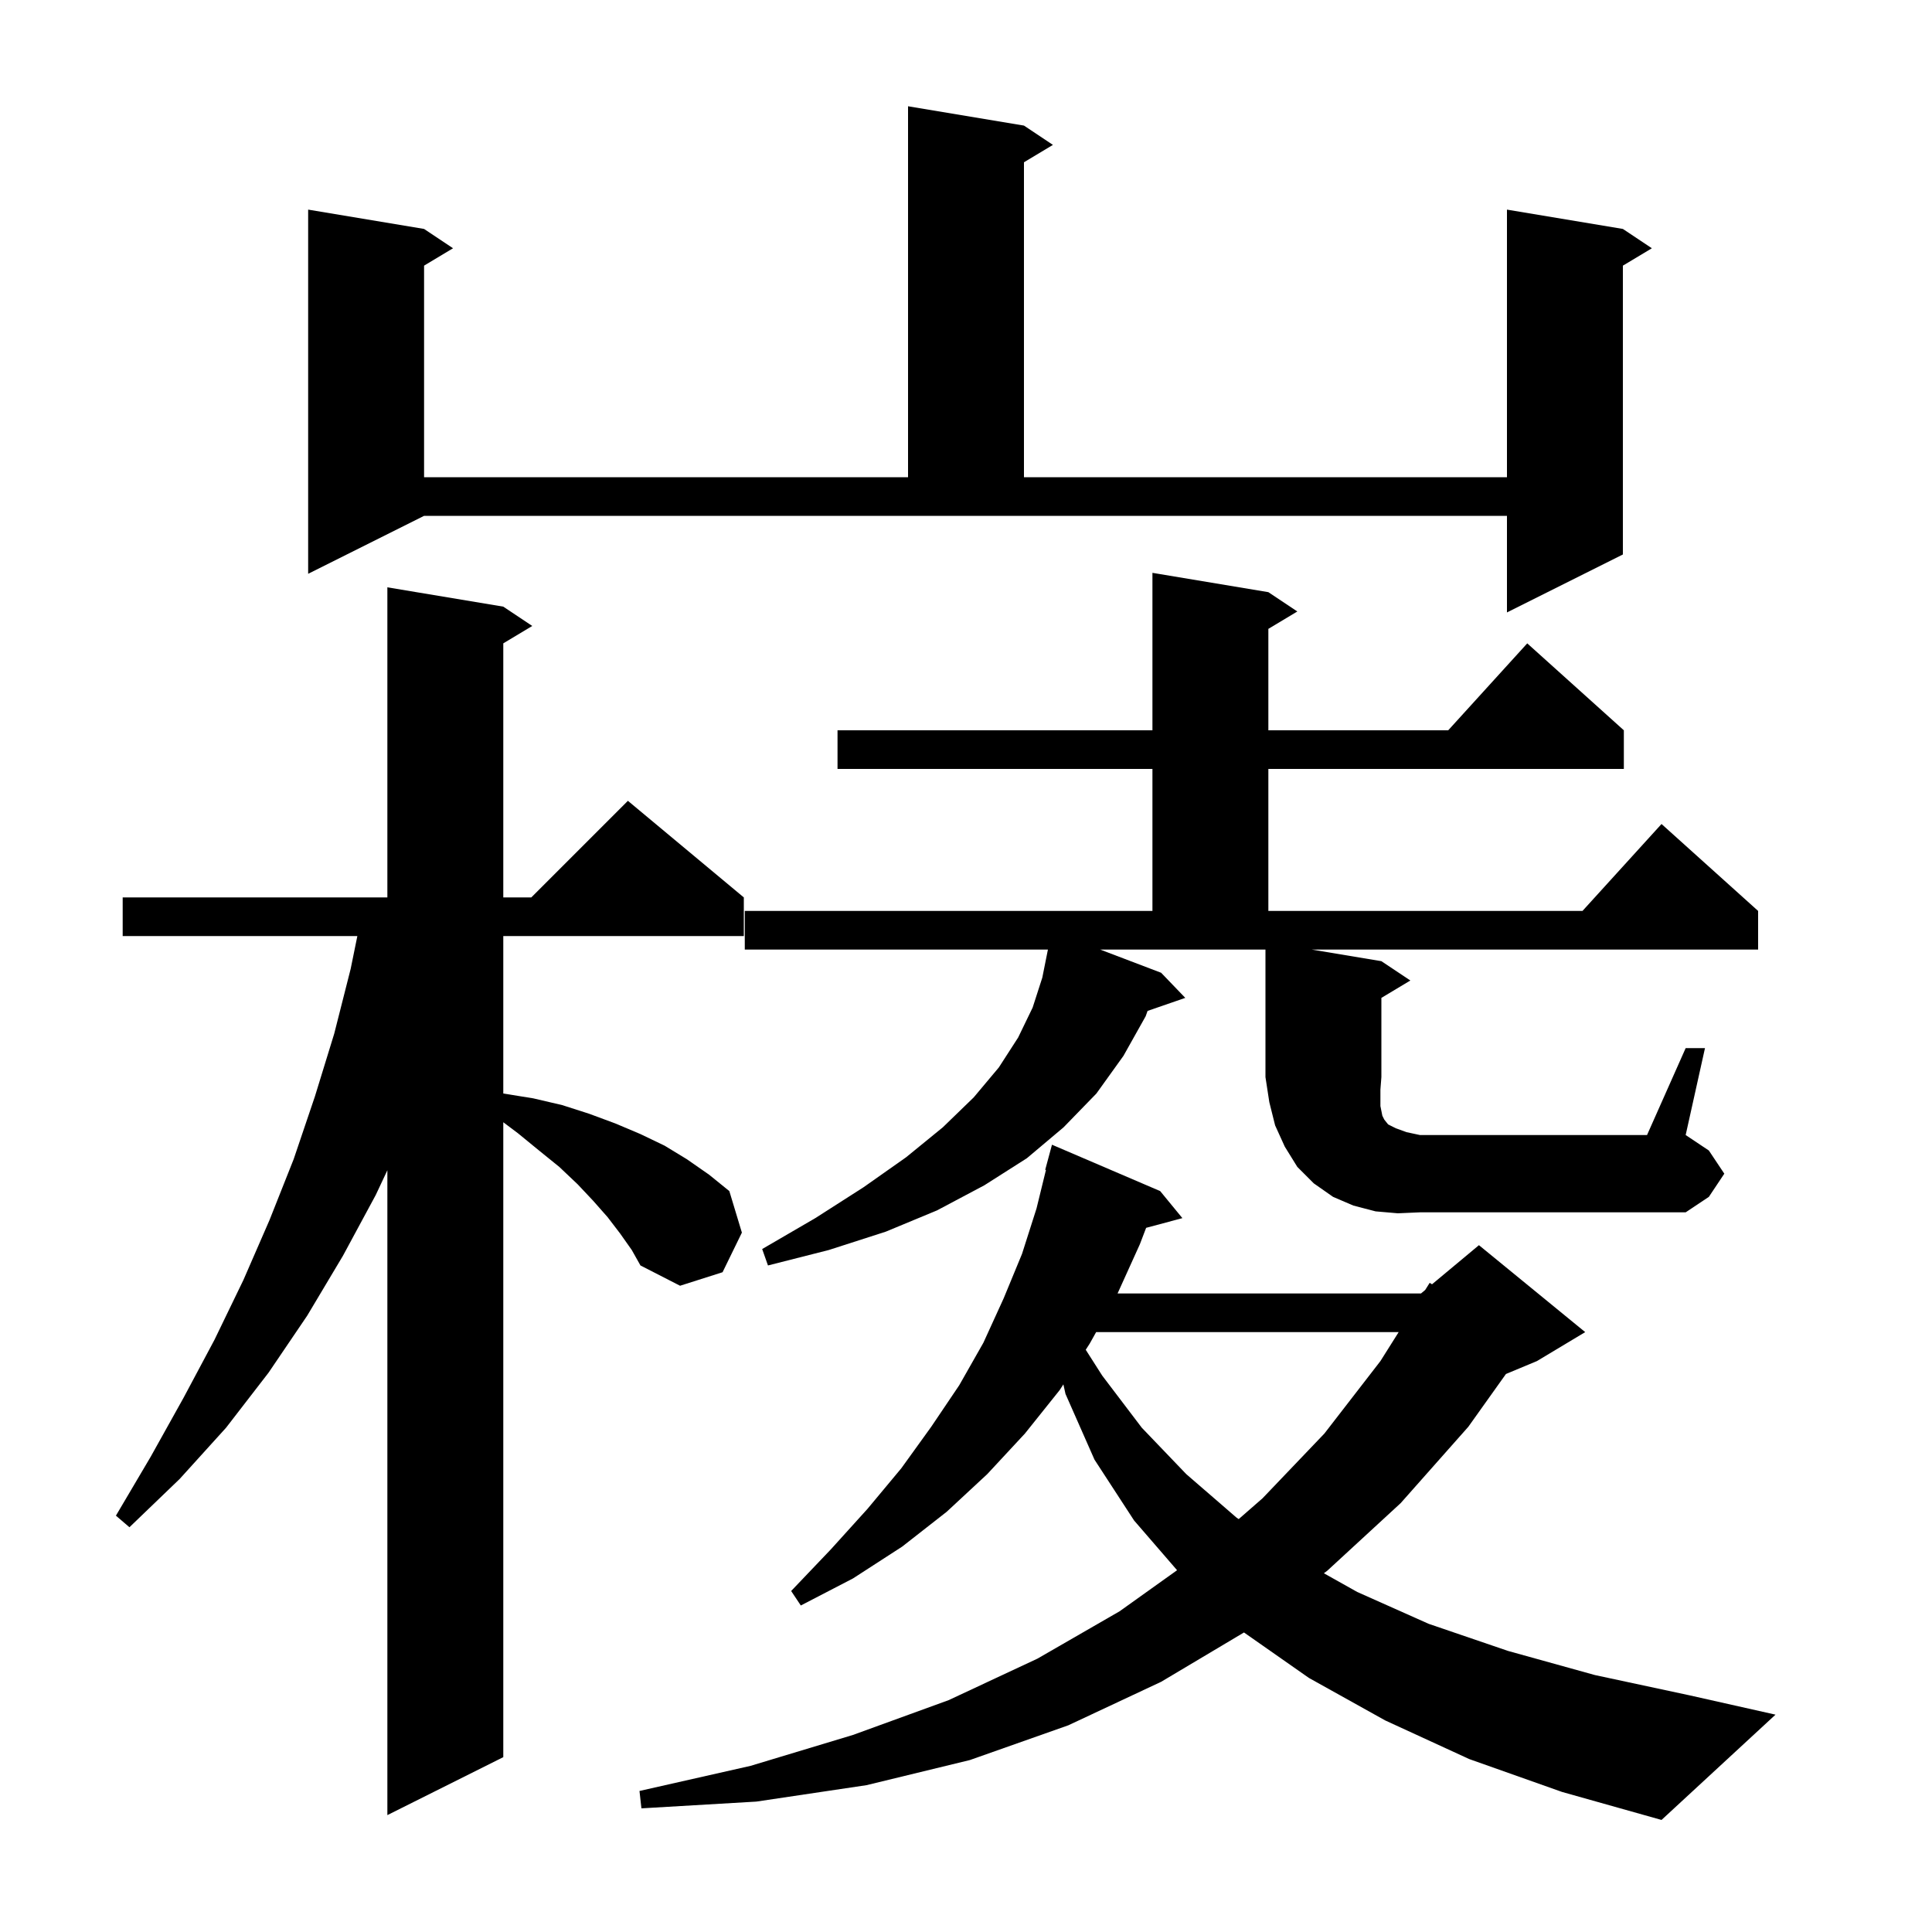 <svg xmlns="http://www.w3.org/2000/svg" xmlns:xlink="http://www.w3.org/1999/xlink" version="1.1" baseProfile="full" viewBox="0 0 200 200" width="200" height="200"><g fill="currentColor"><path d="M 152.1 182.1 L 143.4 178.1 L 135.5 173.7 L 128.776 168.993 L 120.2 174.1 L 110.6 178.6 L 100.4 182.2 L 89.7 184.8 L 78.3 186.5 L 66.4 187.2 L 66.2 185.4 L 77.7 182.8 L 88.3 179.6 L 98.2 176.0 L 107.4 171.7 L 115.9 166.8 L 121.851 162.549 L 117.4 157.4 L 113.3 151.1 L 110.3 144.3 L 110.08 143.311 L 109.7 143.9 L 106.1 148.4 L 102.2 152.6 L 98.0 156.5 L 93.4 160.1 L 88.3 163.4 L 82.9 166.2 L 81.9 164.7 L 86.0 160.4 L 89.8 156.2 L 93.3 152.0 L 96.4 147.7 L 99.3 143.4 L 101.8 139.0 L 103.9 134.4 L 105.8 129.8 L 107.3 125.1 L 108.276 121.114 L 108.2 121.1 L 108.9 118.5 L 120.1 123.3 L 122.4 126.1 L 118.647 127.105 L 118.0 128.8 L 115.691 133.9 L 147.1 133.9 L 147.536 133.536 L 148.0 132.8 L 148.243 132.948 L 153.1 128.9 L 164.1 137.9 L 159.1 140.9 L 155.894 142.236 L 152.0 147.7 L 145.0 155.6 L 137.4 162.6 L 137.047 162.864 L 140.5 164.8 L 147.9 168.1 L 156.1 170.9 L 165.1 173.4 L 174.9 175.5 L 183.8 177.5 L 172.0 188.4 L 161.7 185.5 Z M 64.2 127.7 L 62.9 126.0 L 61.4 124.3 L 59.8 122.6 L 57.9 120.8 L 55.8 119.1 L 53.6 117.3 L 52.1 116.175 L 52.1 181.9 L 40.1 187.9 L 40.1 121.145 L 38.9 123.7 L 35.5 130.0 L 31.8 136.2 L 27.8 142.1 L 23.4 147.8 L 18.6 153.1 L 13.4 158.1 L 12.0 156.9 L 15.6 150.8 L 19.0 144.7 L 22.2 138.7 L 25.2 132.5 L 27.9 126.3 L 30.4 120.0 L 32.6 113.5 L 34.6 107.0 L 36.3 100.3 L 36.993 96.9 L 12.7 96.9 L 12.7 92.9 L 40.1 92.9 L 40.1 60.8 L 52.1 62.8 L 55.1 64.8 L 52.1 66.6 L 52.1 92.9 L 55.0 92.9 L 65.0 82.9 L 77.0 92.9 L 77.0 96.9 L 52.1 96.9 L 52.1 113.2 L 55.2 113.7 L 58.2 114.4 L 61.0 115.3 L 63.7 116.3 L 66.3 117.4 L 68.8 118.6 L 71.1 120.0 L 73.4 121.6 L 75.5 123.3 L 76.8 127.6 L 74.8 131.7 L 70.4 133.1 L 66.3 131.0 L 65.4 129.4 Z M 113.472 137.9 L 112.8 139.1 L 112.395 139.727 L 114.1 142.4 L 118.2 147.8 L 122.8 152.6 L 128.0 157.1 L 128.231 157.256 L 130.7 155.1 L 137.1 148.4 L 142.9 140.9 L 144.789 137.9 Z M 144.7 125.6 L 142.4 125.4 L 140.1 124.8 L 138.0 123.9 L 136.0 122.5 L 134.3 120.8 L 133.0 118.7 L 132.0 116.5 L 131.4 114.1 L 131.0 111.5 L 131.0 98.3 L 113.893 98.3 L 120.2 100.7 L 122.7 103.3 L 118.796 104.649 L 118.6 105.2 L 116.3 109.3 L 113.5 113.2 L 110.1 116.7 L 106.3 119.9 L 101.9 122.7 L 97.0 125.3 L 91.7 127.5 L 85.8 129.4 L 79.5 131.0 L 78.9 129.3 L 84.4 126.1 L 89.4 122.9 L 93.8 119.8 L 97.6 116.7 L 100.8 113.6 L 103.4 110.5 L 105.4 107.4 L 106.9 104.3 L 107.9 101.2 L 108.48 98.3 L 77.1 98.3 L 77.1 94.3 L 119.3 94.3 L 119.3 79.6 L 86.7 79.6 L 86.7 75.6 L 119.3 75.6 L 119.3 59.3 L 131.3 61.3 L 134.3 63.3 L 131.3 65.1 L 131.3 75.6 L 149.918 75.6 L 158.1 66.6 L 168.1 75.6 L 168.1 79.6 L 131.3 79.6 L 131.3 94.3 L 163.818 94.3 L 172.0 85.3 L 182.0 94.3 L 182.0 98.3 L 135.8 98.3 L 143.0 99.5 L 146.0 101.5 L 143.0 103.3 L 143.0 111.5 L 142.9 112.8 L 142.9 114.5 L 143.1 115.5 L 143.3 115.9 L 143.7 116.4 L 144.5 116.8 L 145.6 117.2 L 147.0 117.5 L 170.5 117.5 L 174.5 108.5 L 176.5 108.5 L 174.5 117.5 L 176.9 119.1 L 178.5 121.5 L 176.9 123.9 L 174.5 125.5 L 147.0 125.5 Z M 31.9 59.4 L 31.9 21.7 L 43.9 23.7 L 46.9 25.7 L 43.9 27.5 L 43.9 49.4 L 94.0 49.4 L 94.0 11.0 L 106.0 13.0 L 109.0 15.0 L 106.0 16.8 L 106.0 49.4 L 156.0 49.4 L 156.0 21.7 L 168.0 23.7 L 171.0 25.7 L 168.0 27.5 L 168.0 57.4 L 156.0 63.4 L 156.0 53.4 L 43.9 53.4 Z "/></g></svg>